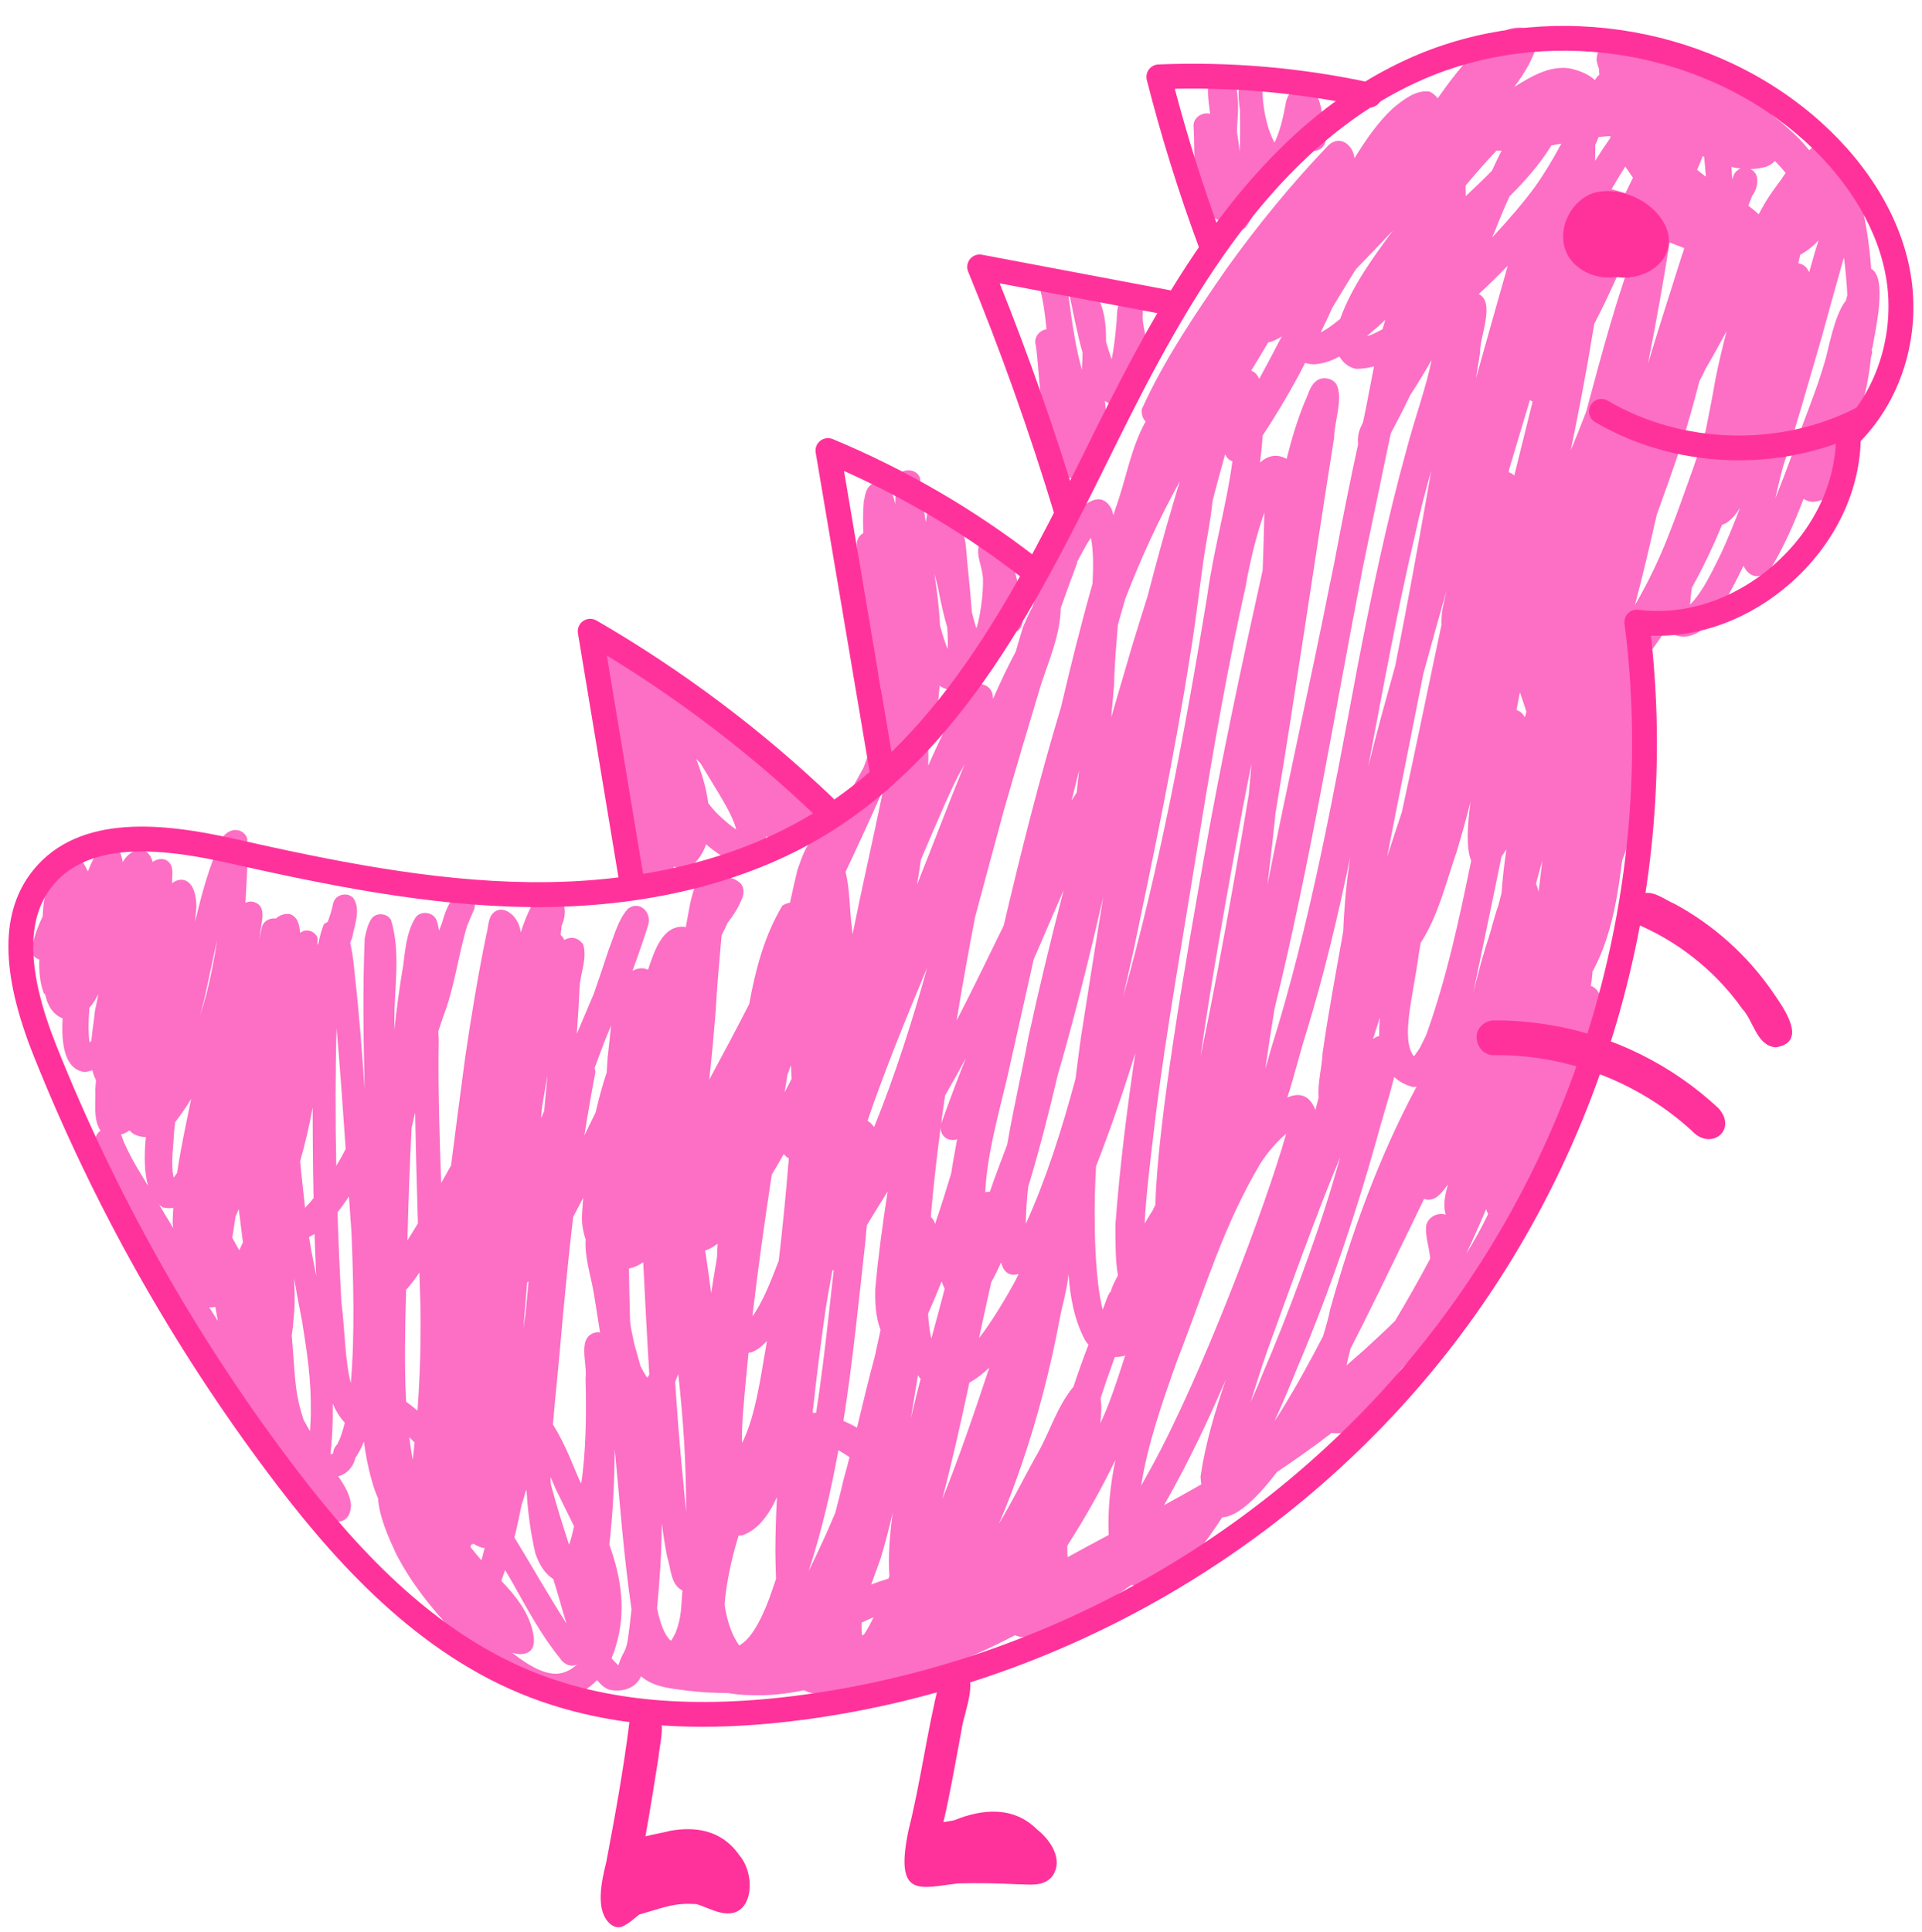 <?xml version="1.0" encoding="UTF-8" standalone="no"?><svg xmlns="http://www.w3.org/2000/svg" xmlns:xlink="http://www.w3.org/1999/xlink" fill="#000000" height="529" preserveAspectRatio="xMidYMid meet" version="1" viewBox="-2.3 -7.1 526.3 529.0" width="526.3" zoomAndPan="magnify"><g><g><g fill="#fc6fc4" id="change1_1"><path d="M88.47,391.11s.02,0,.03,0c-.02,0-.04,0-.07,.01,.01,0,.03,0,.05,0Z"/><path d="M88.82,390.96c.02-.06,.05-.13,.07-.19-.03,.03-.05,.1-.09,.22,0,0,.02-.02,.03-.02Z"/><path d="M510.09,66.45c-1.11-14.24-4.31-30.47-12.97-34.2-1.36-.29-2.54,.51-3.52,1.36-.18,.14-.33,.3-.5,.44-1.58-2.02-3.37-3.91-5.29-5.55-1.55-1.48-3.19-2.82-4.88-4.1,.11-1.68-.74-3.43-1.82-4.69-2.96-3.27-7.5-4.47-11.62-5.62-2.62-.7-5.3-1.16-7.94-1.75-2.7-1.26-5.41-2.5-8.08-3.78-5-3.03-17.82-9.22-18.6,.66,.13,.87,.37,1.72,.7,2.56-.03,.52,.02,1.04,.1,1.57-.51,.41-.93,.92-1.22,1.49-1.62-1.47-3.94-2.63-7.27-3.28-5.49-.6-10.26,2.33-14.82,5.13,2.74-3.66,5.15-7.5,6.26-11.92,.05-2.38-2.16-4.18-4.44-4.33-7.71-.4-16.09,9.84-22.8,19.38-.49-.69-1.16-1.32-2.2-1.83-3.79-.58-7.25,2.25-10.01,4.52-4.3,3.96-7.5,8.78-10.58,13.7-.35-3.48-3.86-6.54-7.12-3.53-10.09,10.53-19.34,21.86-27.84,33.7-8.52,12.31-17.13,24.98-23.28,38.59-.11,1.51,.31,2.61,1.05,3.36-4.07,7.26-5.44,16.19-8.29,23.95-.19,.56-.35,1.14-.53,1.7-.15-.54-.28-1.08-.45-1.62-4.84-9.27-15.08,7.5-16.56,12.37-1.75,4.84-3.51,9.69-5.24,14.55-.97,1.72-1.73,3.59-2.51,5.36-.69,2.22-1.32,4.46-1.98,6.7-2.27,4.21-4.29,8.56-6.22,12.96-.01-2.51-1.32-4.22-4.99-4.25-2.01,.5-2.71,2.55-3.68,4.14-3.38,5.95-6.32,12.12-9.09,18.37,.24-5.56-.07-11.78-3.81-11.89,.1-.43,.22-.85,.31-1.28,.36-1.81,.47-4.03-1.25-5.17-1.21-1.08-3.38-1.06-4.59,0-4.41,6.44-6.08,13.01-8.38,18.94-1.88,3.4-3.86,6.9-5.73,10.45-.04-.09-.05-.18-.1-.27-1.22-2.34-5.06-1.83-5.66,.74-.77,2.93-1.58,5.85-2.41,8.77-2.12,1.69-3.31,5.93-4.2,8.32-.72,2.96-1.37,5.95-2.03,8.93-.62,.08-1.29,.32-2.06,.77-4.92,8.17-7.37,17.48-9.1,26.99-3.57,6.95-7.23,13.86-10.95,20.72,.72-6.21,1.25-12.41,1.76-18.47,.34-7.03,1.06-14.04,1.63-21.05,.09-.19,.18-.38,.27-.57,.57-1.08,1-2.03,1.36-2.86,1.49-1.96,2.89-3.99,3.8-6.29,.75-1.42,.89-3.29-.24-4.55-1.89-1.68-3.51-1.81-4.93-1.06-.29-.59-.68-1.12-1.33-1.49-6.6-2.95-7.54,8.73-8.74,14.62-.1-.05-.16-.12-.27-.16-6.17-.62-8.39,6.88-10.07,11.76-1.27-.67-2.84-.5-4.25,.29,1.48-4.03,2.91-8.1,4.22-12.29,1.26-3.51-2.11-7.17-5.45-4.74-2.79,3.12-3.83,7.62-5.37,11.47-1.32,4.03-2.65,7.98-4,11.85-1.64,3.84-3.15,7.41-4.64,10.95,.33-4.58,.6-8.9,.75-12.73,.21-3.89,2.22-8.08,.95-11.85-1.65-2.01-3.45-2.06-5.13-1.12-.22-.49-.52-.95-.98-1.37,0,0-.01,0-.02-.01,.09-.84,.17-1.68,.27-2.52,.83-1.86,1.16-3.94,.57-5.92-1.95-5.81-6.69-5.11-8.81,.46-1.22,2.35-2.16,4.8-2.95,7.3-.13-1.09-.44-2.17-1.05-3.17-1.26-2.3-4.35-4.36-6.6-2.06-1.41,1.58-1.21,3.97-1.8,5.91-2.28,11.18-4.16,22.45-5.8,33.74-1.31,9.79-2.59,19.58-3.84,29.38-.86,1.54-1.76,3.16-2.7,4.83-.47-13.17-.9-26.34-.68-39.48-.07-.69-.07-1.41-.1-2.11,.43-1.3,.85-2.6,1.3-3.89,3.12-8.07,4.1-16.71,6.57-24.93,.56-1.37,1.11-2.72,1.68-3.98,.65-1.11,.62-2.68-.26-3.66-4.25-3.56-6.69,1.14-8.27,6.77-.28,.71-.55,1.43-.82,2.16-.16-.82-.3-1.65-.54-2.44-.69-2.74-4.75-3.35-6.12-.8-2.23,3.86-2.59,8.37-3.15,12.71-1.02,5.93-1.81,11.88-2.46,17.84,0-.72,.04-1.43,.04-2.15-.12-9.31,1.83-19.01-.91-28.06-1.04-1.94-4.15-2.18-5.39-.33-1.03,1.55-1.45,3.51-1.83,5.32-.57,13.32-.36,27.31-.02,41.42-.71-10.22-1.46-20.43-2.61-30.61-.21-1.95-.5-6.02-1.35-9.54,.18-.48,.34-.91,.53-1.42,.64-3.34,2.49-7.91,.3-10.9-1.67-1.75-4.91-.93-5.49,1.45-.32,1.75-.88,3.43-1.49,5.09-.35,.19-.72,.41-1.1,.72-.64,1.66-1.09,3.39-1.45,5.14-.01,.19-.12,.31-.28,.4,.02-.63,.05-1.27,.03-1.9-.46-1.34-2.05-2.22-3.43-1.95-.53,.11-.96,.35-1.34,.63-.14-2.23-.64-4.48-2.88-5.18-1.48-.15-2.69,.32-3.71,1.22-1.67-.18-3.47,.62-3.9,2.53-.26,1.08-.47,2.18-.72,3.27,.13-.87,.29-1.74,.41-2.62,.32-2.68,1.65-6.69-1.89-7.7-.88-.23-1.62-.09-2.28,.24,.02-.23,.04-.45,.05-.68,.28-5.6,.75-11.25,.46-16.85-.29-1.09-1.2-1.99-2.28-2.28-1.9-.51-3.73,.59-4.7,2.21-3.37,7.31-5.51,15.09-7.35,22.96,.14-1.4,.29-2.8,.4-4.19-.01-6.97-3.5-8.89-6.67-6.55-.03-1.71,.42-3.53-.36-5.08-1.13-1.95-3.34-1.85-4.96-.75-.05-.14-.06-.28-.11-.42-1.55-4.64-6.31-2.97-8.05,.49-.57-3.37-2.24-6.63-5.83-4.46-1.58,2.1-2.76,4.49-3.73,7-.36-.81-.79-1.61-1.35-2.41-1.63-2.25-4.78-1.4-5.92,.9-.4,.64-.74,1.3-1.02,1.98-.17,.11-.36,.16-.5,.32-3.26,4.04-3.37,7.74-3.59,11.51-1.1,2.32-2.04,4.7-2.65,7.14-.03,.06-.06,.12-.1,.18,.02,0,.04,.01,.05,.02-.16,.65-.32,1.31-.43,1.97,.08,1.23,1.06,2.16,2.2,2.52-.1,3.14,.12,6.26,1.24,9.22,.14,.16,.27,.23,.4,.37,.54,3.03,2.32,5.67,4.75,6.49-.42,7.2,.56,14.13,6.16,14.73,.7-.12,1.36-.29,1.99-.51,.23,.95,.55,1.87,.99,2.73-.06,.86-.15,1.72-.19,2.58,.18,3.64-.67,8.11,1.42,11.25-.4,.29-.76,.64-1.03,1.13-1.06,1.76-.18,3.61,.48,5.34,2.13,5.81,4.55,11.52,7.19,17.12,10.98,23.14,26.39,43.78,40.29,65.2,5.18,6.01,8.88,14.34,14.55,17.52,3.43,1.51,7.02,1.12,7.12-3.86-.27-2.92-1.88-5.37-3.48-7.8,1.27-.35,2.45-1.07,3.41-2.31,.64-.8,1.04-1.79,1.28-2.79,.97-1.39,1.73-2.86,2.32-4.4,.49,3.66,1.17,7.3,2.23,10.89,.45,1.68,1.01,3.22,1.64,4.62,.38,5.19,2.68,10.26,4.82,14.95,4.75,9.4,11.72,17.47,19.04,24.95,4.88,4.93,9.99,9.94,16.32,12.97,7.45,3.93,14.85,2.06,19.79-3.07,1.02,1.16,2.07,2.27,3.51,2.66,2.69,.55,5.82,0,7.63-2.22,.38-.45,.68-.95,.93-1.48,.23,.21,.48,.41,.73,.58,3.35,2.44,7.69,2.79,11.68,3.31,3.77,.49,7.56,.66,11.36,.69,2.05,.33,4.09,.56,6.02,.56,4.98,.23,9.94-.3,14.8-1.35,1.12,.56,2.32,.94,3.54,1.08,5.34,.8,10.65-.85,15.78-2.13,13.43-2.8,26.36-7.56,38.46-14,0,0,.01,.01,.02,.02,3.2,1.39,7.01-.38,10.19-1.23,7.96-2.85,14.84-7.8,21.74-12.59,5.36,2.32,12.76-1.34,17.09-7.78,2.77-3.45,5.32-7.04,7.73-10.71,4.43-.09,10.4-6.35,14.98-12.42,5.1-3.38,10.09-6.92,14.95-10.66,4.64,.67,9.02-2.1,11.25-6.13,2.71-3.76,5.3-7.6,7.84-11.48,6.83-6.85,13.52-13.98,19.26-21,5.5-6.99,9.53-14.88,13.15-22.96,.83-1,1.57-2.08,2.26-3.06,4.05-6.33,7.3-13.15,10.66-19.86,3.34-7.16,6.09-14.63,7.63-22.39,.59-4.36,2.05-9.08,1.25-13.41-.6-1.19-1.41-1.85-2.31-2.12,.18-1.08,.34-2.17,.43-3.26,.01-.2,0-.41,0-.62,4.67-8.53,6.57-18.4,7.82-27.99,.13-.85,.22-1.7,.33-2.55,6.67-16.37,7.59-40.53,4.81-52.94-.13-.84-.23-1.72-.33-2.62,1.57-.42,3.04-1.32,4.11-2.67,1.26-1.71,2.4-3.41,3.55-5.11,.58,.79,1.35,1.44,2.49,1.74,4.88,1.63,9.09-2.62,11.68-6.27,2.57-4.12,4.81-8.41,6.92-12.76,1.44,2.98,4.38,4.26,7.54,.61,3.49-5.79,6.31-12.21,8.91-18.95,.75,.5,1.66,.8,2.57,.81,9.15-.48,9.58-14.62,11.76-21.36,.14-.52,.25-1.04,.38-1.56,2.1-5.31,3.16-11.02,3.76-16.74,.31-.81,.36-1.44,.2-1.92,0-.1,.02-.21,.03-.31,.06-.16,.16-.29,.2-.47,0,0,0,0,0,0,0-.01,0-.02,0-.04,0,0,0,0,0-.01,.71-4.34,4.19-19.13-.45-21.42ZM23.71,269.61c-.24,2.54-.74,5.42-1,8.32-.17,.18-.32,.31-.47,.43-.37-2.06-.36-5.58-.06-9.5,1-1.12,1.81-2.39,2.45-3.77-.27,1.49-.57,2.99-.91,4.52Zm12.51,44.65c-2.85-4.62-4.58-8.44-4.93-9.47-.08-.45-.25-.84-.47-1.19,.82-.26,1.62-.64,2.33-1.16,.34,.35,.7,.68,1.1,.94,1.08,.63,2.24,.88,3.39,.89-.51,5.13-.42,9.78,.61,13.37-.66-1.12-1.33-2.23-2.03-3.37Zm8.92,14.92c-1.29-2.08-2.57-4.22-3.87-6.43,.29,.25,.56,.53,.89,.73,1.05,.26,2.04,.31,2.99,.17-.09,1.45-.17,2.9-.18,4.35,.06,.38,.11,.77,.17,1.17Zm1.05-15.11c-.33,.51-.64,.94-.94,1.29-.57-2.37-.44-5.58-.03-10.17,.07-1.63,.24-3.32,.45-5.04,.03-.03,.07-.07,.09-.1,1.55-2.01,2.97-4.09,4.29-6.23-1.39,6.72-2.85,13.48-3.86,20.26Zm6.29-43.19c.37-1.38,.75-2.76,1.11-4.14,1.13-4.94,2.29-10.67,3.54-16.45-.62,4.5-1.47,8.97-2.85,14.6-.53,1.95-1.13,3.97-1.79,5.99Zm2.51,80c.56,.08,1.14,.04,1.67-.14,.23,1.3,.44,2.6,.7,3.89-.8-1.25-1.58-2.5-2.37-3.75ZM407.5,34.14c.45,.02,.9,.03,1.37,.03-.92,1.83-1.8,3.66-2.64,5.49-2.27,2.31-4.69,4.62-7.17,6.95,0-.96,0-1.92-.05-2.88,2.73-3.27,5.65-6.59,8.49-9.59Zm-7.1,178.18c-.9,6.45-1.26,12.95,.16,16.27-3.32,16.15-6.76,32.31-12.36,47.81-.37,.77-1.02,2.14-1.29,2.6-.29,1.04-2.82,4.08-1.37,2.32-.13,.21-.41,.53-.69,.82-3.67-4.84-.19-16.28,1.36-28.04,.16-1.01,.35-2.02,.52-3.03,4.78-7.32,6.97-16.64,9.78-24.72,1.41-4.65,2.7-9.32,3.9-14.02Zm-6.48-58.19c-.39,1.78-.83,3.54-1.18,5.32-.25,1.49-.37,3.04-.32,4.58-.37,1.77-.76,3.53-1.13,5.3-3.25,15.3-6.37,30.65-9.72,45.95-1.36,4.1-2.74,8.19-4.04,12.3,3.25-16.73,6.62-33.43,9.92-50.15,2.11-7.78,4.3-15.54,6.49-23.3Zm-21.56,48.71c4.07-21.35,7.92-42.75,12.92-63.89,1.22-5.77,2.73-11.48,4.33-17.17-2.32,13.41-4.73,26.81-7.28,40.18-.84,4.45-1.72,8.9-2.59,13.35-2.54,9.15-5.12,18.31-7.38,27.54Zm3.21,68.58c-.16,1.75-.24,3.47-.19,5.13-.58,.18-1.15,.45-1.7,.79,.64-1.97,1.29-3.94,1.9-5.92Zm6.39-166.41c.62-1.27,1.24-2.55,1.86-3.83,2.05-3.16,4.01-6.39,5.89-9.66-1.49,7.51-4.62,15.93-6.92,24.7-5.3,19.24-9.4,38.77-13.2,58.35-6.66,35.49-13.02,71.1-23.86,105.61-.52,1.88-1.03,3.7-1.55,5.47,.59-4.28,1.51-10.24,2.55-16.61,9.84-40.07,16.42-80.98,24.31-121.53,2.38-11.51,4.78-23.01,7.19-34.51,.11-.51,.23-1.01,.35-1.52,1.13-2.16,2.29-4.3,3.38-6.48Zm-14.53,122.6c-.62,4.2-1.15,8.42-1.46,12.68-.11,1.6-.34,4.42-.45,7.61-1.96,11.11-4.07,22.21-5.66,33.39-.15,3.72-1.41,8.23-1.07,12.13-.29,1.14-.61,2.28-.89,3.42-1.68-4.29-4.53-4.78-7.69-3.41,1.98-6.05,3.44-12.34,5.36-18.31,4.78-15.64,8.52-31.52,11.86-47.5Zm8.86-144.57c-1.09,.59-2.16,1.14-3.17,1.57-.35,.13-.73,.18-1.09,.3,1.01-.88,2.01-1.76,3.02-2.59,.68-.6,1.32-1.25,1.98-1.86-.26,.86-.51,1.72-.75,2.58Zm-13.66-6.04c1.78-3.02,3.92-6.42,5.88-9.62,.18-.29,.38-.57,.57-.86,3.38-3.47,6.73-6.97,10.05-10.5-5.6,7.61-11.29,15.38-14.46,24.22-2.17,1.77-4.03,3.09-5.32,3.67,1.14-2.28,2.23-4.59,3.27-6.91Zm-7.53,15.27c1.18,.42,2.6,.52,4.3,.15,1.82-.35,3.49-1.03,5.07-1.9,.93,1.6,2.37,2.87,4.37,3.36,1.73,.08,3.44-.2,5.11-.67-.76,3.81-1.45,7.64-2.21,11.42-.22,1.05-.43,2.1-.65,3.15-.06,.26-.11,.52-.17,.78-.15,.35-.34,.67-.48,1.02-.7,1.41-1.09,3.3-.84,4.9-2.12,9.7-4.05,19.45-5.91,29.2-.2,1.03-.38,2.06-.58,3.09-.45,2.24-.93,4.48-1.38,6.73-5.42,27.31-11.62,54.48-16.99,81.8,.82-6.56,1.58-13.13,2.23-19.7,5.69-34.26,10.61-68.66,16.06-102.9,.03-4.36,2.62-10.93,.56-14.66-1.17-1.74-4-2.1-5.58-.72-1.71,1.37-2.1,3.84-3.08,5.73-2.06,5.05-3.6,10.24-4.91,15.51-2.76-1.51-5.18-.9-7.29,1,.32-2.45,.57-4.91,.71-7.37,3.56-5.41,6.89-10.96,9.96-16.66,.56-1.09,1.12-2.18,1.69-3.27Zm-10.15-5.57c1.34-.33,2.58-.93,3.74-1.68-2.03,3.9-4.08,7.78-6.17,11.64-.46-1.06-1.17-1.91-2.2-2.27,1.58-2.55,3.12-5.11,4.63-7.7Zm-6.05,66.33c.02-.07,0-.15,.01-.22,1.19-6.63,2.79-13.21,5.01-19.58-.1,3.88-.18,7.76-.31,11.64-.05,1.4-.11,2.8-.16,4.2-5.72,25.76-11.23,51.58-15.86,77.56-5.24,29.32-12.99,74.24-13.51,96.16-.24,.5-.48,1-.72,1.52-.79,1.18-1.5,2.41-2.21,3.64,.36-7.78,1.52-16.84,2.36-24.1,2.33-20.52,6.27-43.35,10.04-66.41,3.74-23.05,7.41-46.13,12.06-69.02,1.04-5.15,2.14-10.28,3.29-15.4Zm1.5,48.97c-.23,2.81-.48,5.63-.74,8.44-2.73,16.34-5.56,32.51-8.45,47.77-1.53,8.08-3.13,16.16-4.8,24.21,3.15-22.11,7.28-44.75,11.54-67.93,.79-4.17,1.62-8.33,2.45-12.49Zm-12.78-58.1c.47-3.14,1.58-8.45,2.13-13.95,1.05-3.98,2.11-7.97,3.23-11.93,.06-.24,.14-.48,.21-.72,.32,.8,.9,1.47,1.89,1.9,.03,.01,.06,.01,.09,.03-1.57,11.94-5.07,23.6-6.93,37.08-6.02,36.71-12.94,73.95-23.01,109.62,.9-3.95,1.8-7.89,2.68-11.82,5.71-27.2,11.41-54.42,15.71-81.89,1.63-9.8,2.9-21.42,4-28.33Zm-24.84,36.48c.08-5.43,.6-10.95,1.05-16.48,.67-2.37,1.34-4.73,2.02-7.08,4.29-11.06,9.19-21.79,14.92-32.1-.5,1.61-1.01,3.22-1.47,4.85-2.63,8.8-5.03,17.66-7.34,26.54-1.45,4.6-2.9,9.21-4.3,13.83-1.91,6.46-3.8,12.94-5.68,19.42,.26-2.99,.57-5.98,.8-8.98Zm-100.11,182.96c1.85-.18,3.63-1.76,5.04-3.23-1.74,9.96-3.11,20.56-6.81,27.93-.1-1.75-.01-3.89,.14-6.75,.46-6.02,1.02-11.99,1.63-17.96Zm37.03-154.57c-.1,.57-.22,1.08-.36,1.45-2.65,12.87-5.6,25.67-8.19,38.54-.06-.65-.12-1.3-.19-1.95-.64-4.87-.51-10.29-1.71-15.18,3.64-7.67,7.16-15.37,10.38-22.72,.02-.05,.05-.09,.07-.14Zm11.88,49.13c-3.74,13.56-8.89,29.83-14.52,43.62-.5-.7-1.11-1.3-1.8-1.74,4.86-14.17,10.55-28.08,16.31-41.88Zm-2.77-22.78c.39-2.28,.76-4.57,1.07-6.86,5.29-12.4,9.29-21.68,11.14-24.57,.22-.46,.53-1.04,.88-1.67-4.65,11.32-8.79,22.42-13.09,33.1Zm-35.5,52.16c.33-.89,.63-1.8,.98-2.69,.07,1.19,.11,2.48,.15,3.8-.62,1.2-1.26,2.39-1.88,3.59,.25-1.56,.5-3.12,.75-4.7Zm10.32,65.15c.59-3.9,1.29-7.79,2.03-11.67,.11-.03,.22-.06,.33-.1-1.47,13.31-2.82,26.26-4.82,39.14-.31-.04-.63-.04-.94-.07,1.04-9.81,2.27-19.2,3.4-27.3Zm68.88-142.49c-.47,.72-.93,1.45-1.38,2.18,.69-2.76,1.35-5.49,2.06-8.26-.21,2.05-.45,4.05-.67,6.08Zm-36.04,82.98c1.97-3.38,3.87-6.8,5.71-10.26-.98,2.5-1.97,4.99-2.92,7.5-1.32,3.48-2.6,6.97-3.85,10.47,.34-2.57,.69-5.14,1.06-7.71Zm-1.17,8.52c-.05,.69,.03,1.39,.39,1.98,.79,1.45,2.61,1.97,4.09,1.46-.56,3.12-1.15,6.24-1.63,9.38-1.4,4.65-2.85,9.25-4.39,13.77-.22-.76-.65-1.41-1.19-1.93,.66-7.79,1.62-16.19,2.73-24.66Zm18.22,4.85c-1.67,4.46-3.41,8.93-4.77,12.96-.4-.03-.82,0-1.25,.13,.42-9.57,3.19-19.81,5.86-30.77,2.5-10.99,4.91-22,7.39-32.99,2.67-6.21,5.4-12.53,8.21-18.99-3.45,13.33-6.7,26.7-9.62,40.15-1.82,9.8-4.15,19.63-5.83,29.52Zm3.11,35.48c-.31,.62-.6,1.26-.91,1.87-3.84,6.96-7.12,12.08-9.92,15.65,.77-3.59,1.54-7.19,2.34-10.77,.33-1.51,.67-3.02,1.01-4.53,.9-1.6,1.8-3.42,2.69-5.42,.69,3.04,2.63,3.83,4.79,3.19Zm2.62-23.87c3.17-10.43,5.97-21.54,8.06-30.51,3.68-12.61,7-25.72,9.77-37.23,.91-3.9,1.82-7.79,2.72-11.68-2.09,12.87-4.11,25.75-6.13,38.62-.52,3.68-.99,7.38-1.44,11.07-3.8,14.21-8.2,27.93-13.63,39.84,.04-3.38,.28-6.75,.64-10.11Zm8.88-158.43c1.52-4.25,3.06-8.5,4.64-12.73-1.19,1.77,2.18-4.23,2.87-5.42,.17-.26,.52-.76,.8-1.15,.7,3.96,.66,7.81,.43,12.52-3.16,11.19-5.98,22.48-8.63,33.82-5.96,19.75-10.98,39.77-15.7,59.85-4.26,8.69-8.46,17.43-12.9,26.02,1.81-10.98,3.63-20.92,5.09-28.41,2.6-9.79,5.26-19.56,7.88-29.24,3.29-11.53,6.74-23.02,10.19-34.51,2.19-6.69,5.17-13.38,5.34-20.52,0-.08-.01-.16,0-.24Zm-124,122.48c-.13,1.54-.2,3.09-.3,4.63-1.2,3.6-2.18,7.26-3.04,10.94-1.01,2.11-2.03,4.21-3.06,6.29,.89-5.69,1.88-11.45,3.02-17.36-.03-.38-.12-.72-.26-1.03,.91-2.44,1.82-4.87,2.73-7.3,.62-1.46,1.21-2.94,1.82-4.41-.34,2.77-.56,5.55-.89,8.25Zm-22.07,62.13c.13-.1,.25-.21,.38-.31-.28,2.94-.55,5.91-.83,8.79-.21,1.47-.41,2.92-.62,4.38,.37-4.28,.72-8.57,1.07-12.86Zm-1.53,60.9c.49-1.36,.89-2.76,1.23-4.18,.05,.18,.1,.36,.15,.54,.34,5.65,1.07,11.28,2.38,16.87,1.08,3.3,2.84,5.83,4.91,7.07,.22,.73,.46,1.46,.68,2.19,1,3.28,1.89,6.67,2.95,10-4.95-7.73-9.48-15.72-14.26-23.56,.73-2.95,1.37-5.94,1.96-8.93Zm7.99-5.8c-.01-.6-.03-1.2-.04-1.81,.51,1.2,.98,2.32,1.36,3.19,1.8,3.73,3.52,7.09,5.05,10.26-.4,1.95-.86,3.71-1.36,5.06-1.79-5.53-3.57-11.07-5.02-16.69Zm-2.67-100.06c.1-1.05,.19-2.09,.29-3.14,.48-2.9,.97-5.78,1.47-8.63-.3,3.2-.59,6.49-.89,9.76-.28,.66-.58,1.33-.87,2.01Zm-33.71,28.78c-.97,1.62-1.94,3.19-2.87,4.67,.25-10.12,.61-20.6,1.16-30.94,.31-1.35,.63-2.7,.96-4.05,.17,10.1,.44,20.21,.75,30.31Zm-32.26-16.99c1.36-4.81,2.53-9.74,3.43-14.74,.02,5.6,.05,11.2,.11,16.81,.03,2.67,.1,5.34,.15,8.01-.87,1.07-1.66,1.96-2.33,2.64-.49-4.19-.92-8.43-1.36-12.72Zm9.98-36.45c.97,11.01,1.74,22.03,2.5,33.06-.76,1.52-1.63,3.09-2.58,4.64-.26-12.85-.26-25.73,.08-37.69Zm-26.64,60.81c-.63-1.16-1.27-2.3-1.91-3.44,.06-.47,.13-.9,.2-1.25,.22-1.48,.46-3.01,.7-4.57,.3-.67,.59-1.35,.88-2.02,.35,2.98,.73,6.02,1.14,9.08-.34,.73-.67,1.51-1.01,2.2Zm19.37,49.55c-.59-1.02-1.17-2.05-1.74-3.09-2.34-7.01-2.3-11.12-2.92-18.88-.13-1.42-.22-2.85-.34-4.27,.39-2.39,.51-4.85,.73-7.17,.13-2.83,.06-5.65-.09-8.46,.68,3.9,1.39,7.79,2.18,11.67,1.36,8.72,2.55,15.66,2.4,25.74-.03,1.49-.14,2.97-.22,4.45Zm1.05-45.93c-.51-2.38-.94-4.8-1.32-7.24,.51-.25,1.01-.54,1.51-.86,.13,3.84,.26,7.68,.47,11.52-.22-1.14-.44-2.28-.66-3.42Zm6.53,49.33c-.56,.66-1.12,1.34-1.19,2.24-.02,.1-.07,.2-.1,.29,.05-.06,.06-.02-.01,.14-.02,.02-.03,.03-.06,.05,0,.01,0,.02-.01,.04,0,0-.01,0-.02,.01,0,0,0-.02,0-.02-.01,.01-.03,.03-.04,.04,0,0-.01,0-.02,0-.08,.02-.16,.05-.24,.07,.07,0,.12-.02,.15-.02,0,0-.01,0-.02,0-.04,0-.09,.01-.16,.02-.04,0-.07,.02-.11,.02-.01,0-.02,0-.03,0,.03,0,.06,0,.09-.01-.04,0-.07,0-.11,0-.03,0-.07-.02-.11-.03,.01-.07,.02-.15,.03-.22,.53-4.55,.68-9.09,.59-13.63,.8,1.93,1.88,3.7,3.31,5.28-.54,2.24-1.17,4.2-1.95,5.71Zm3.59-16.6c-1.6-6.11-1.58-14.15-2.57-22.15-.44-7.86-.8-16.17-1.07-24.62,1.08-1.34,2.12-2.79,3.13-4.32,.23,3.28,.45,6.56,.69,9.84,.51,12.2,.97,28.48-.18,41.25Zm16.95,21.02c-.37-2.02-.67-4.09-.93-6.19,.5,.47,.97,.97,1.45,1.46-.17,1.58-.32,3.16-.52,4.73Zm1.32-13.47c-1.01-.85-2.04-1.67-3.12-2.44-.53-9.91-.27-20.35,0-30.65,1.33-1.46,2.53-3.04,3.63-4.71,.1,3.16,.2,6.31,.3,9.47,.14,9.45-.12,18.91-.82,28.33Zm17.5,40.98c-1-1.15-1.98-2.34-2.94-3.53,.01-.22,.02-.44,.04-.67,.26-.1,.52-.2,.76-.32,.84,.54,1.75,.96,2.73,1.17,.11-.01,.2-.05,.31-.07-.29,1.16-.59,2.3-.9,3.42Zm21.91,30.89c-3.66,.88-8.47-1.58-13.54-5.61,1.23,.44,2.53,.59,3.92,.16,2.41-.88,2.29-3.57,1.84-5.66-1.2-5.63-4.79-10.05-8.69-14.16,.35-.98,.71-1.95,1.03-2.94,.73,1.22,1.48,2.43,2.17,3.68,3.95,7.04,7.77,14.22,12.89,20.49,.91,1.42,2.61,2.43,4.3,1.81,.15-.06,.26-.15,.41-.21-1.23,1.18-2.66,2.04-4.31,2.44Zm9.85-93.34c-5.86,.73-2.65,8.58-3.25,12.56,.3,9.99,.06,20.94-1.19,28.86-.15-.29-.31-.59-.46-.88-1.24-2.6-3.75-9.78-7.28-15.25,.54-6.76,1.31-13.58,1.86-19.95,1.15-13.02,2.28-25.06,3.68-36.92,.94-1.73,1.83-3.49,2.75-5.24-.09,1.35-.23,2.69-.28,4.03-.24,2.52,.15,5.1,.96,7.38-.33,4.79,1.34,9.71,2.16,14.4,.46,2.72,1.15,7.06,1.77,11.11-.23-.04-.45-.1-.72-.1Zm8.23,84.81c-.74,3.35-1.4,2.82-2.45,6.3-.02,0-.03,0-.05,.01-.03,0-.08,0-.11,0-.63-.61-1.24-1.23-1.76-1.86,.47-1.08,.89-2.2,1.2-3.39,2.92-9.45,1.43-18.76-1.79-27.67,.43-4,.79-8.01,1.02-12.04,.29-4.74,.4-9.48,.44-14.22,1.4,14.43,2.43,28.91,4.51,43.26,.02,.24,.06,.49,.09,.74-.35,3.42-.73,6.48-1.11,8.86Zm5.45-72.38c-.1-.1-.2-.2-.29-.3-.36-.6-1.35-2.22-1.5-2.78,.38,1.95-1.32-4.66-1.76-5.99-.78-3.68-1.03-4.58-1.19-6.58-.13-4.34-.23-9.17-.31-14.22,1.32-.23,2.69-.88,3.91-1.72,.51,10.21,1.04,20.54,1.67,30.77-.26,.4-.42,.66-.52,.83Zm7.75,69.82c-.27,.54-.89,1.77-1.22,2.14-.03,.04-.05,.07-.08,.11-1.78-1.53-2.95-4.8-3.79-8.87,.72-7.76,1.27-15.55,1.29-23.32,.4,3.09,.86,6.17,1.48,9.23,1.02,2.99,.9,7.41,3.94,9.06,.08,.03,.15,.03,.23,.05-.43,5.09-.17,7.02-1.85,11.6Zm1.73-44.96c-.77-7.9-1.36-15.81-1.86-23.72,.29-.67,.57-1.38,.84-2.12,1.38,12.41,2.21,24.92,2.14,37.71-.37-3.55-.64-7.28-1.12-11.86Zm9.37-56.41c-.48,2.81-.94,5.62-1.37,8.43-.49-3.9-1.08-7.79-1.64-11.68,1.08-.35,2.22-.98,3.4-1.86-.05,1.17-.14,2.34-.16,3.51-.08,.53-.16,1.06-.23,1.59Zm16.37,86.69c-.3,.86-.57,1.71-.88,2.57-2.28,6.96-5.44,13.32-8.69,15.32-.11,.09-.3,.2-.5,.32-2.18-3.1-3.32-6.78-4.01-11.17,.45-5.74,1.83-12.43,3.83-18.89,.37-.03,.75-.07,1.15-.14,4.17-1.53,7.14-5.51,9.36-10.42-.26,4.96-.42,9.93-.43,14.9,.04,2.29,.06,4.87,.18,7.52Zm-6.45-71.97c1.49-12.89,3.32-25.77,5.29-38.74,1.08-1.79,2.17-3.67,3.27-5.62,.02,0,.03,.01,.05,.02,.42,.53,.88,.89,1.36,1.13-.8,9.54-1.68,18.96-2.77,28.04-2.22,5.84-4.61,11.76-7.19,15.17Zm24.92,44.89c-.54,2.42-1.35,5.5-2.22,8.93-2.23,5.31-4.63,10.54-7.31,16,3.54-10.83,6.12-21.9,8.15-33.1,1.01,.57,2.03,1.19,3.05,1.9-.54,2.09-1.08,4.19-1.67,6.27Zm0-16.22c2.6-16.43,4.21-33.05,6.05-49.52,.09-1.43,.23-2.78,.39-4.1,1.53-2.55,3.49-5.69,5.67-9.19-1.42,8.99-2.6,17.93-3.4,26.76-.08,3.73,.09,7.65,1.46,11.14-.52,2.38-1.05,4.76-1.55,7.14-1.76,6.51-3.32,13.09-4.91,19.65-1.21-.71-2.45-1.33-3.71-1.88Zm5.62,58.52c-.16,.08-.33,.17-.5,.25-.13-.9-.17-2.09-.12-3.51,1.05-.52,2.14-1.01,3.24-1.48-.83,1.79-1.7,3.38-2.62,4.73Zm6.95-15.99c-.08,.23-.16,.45-.23,.67-1.55,.46-3.14,1.01-4.74,1.61,.85-2.31,1.66-4.62,2.5-6.87,1.28-4.2,2.38-8.45,3.38-12.72-.88,6.53-1.27,12.49-.9,17.31Zm5.89-43.22c.65-3.94,1.3-7.87,1.94-11.81,.19,.28,.35,.56,.55,.83,.06,.05,.13,.08,.19,.14-.91,3.51-1.81,7.15-2.68,10.84Zm4.7-28.61c1.3-2.94,2.55-5.89,3.73-8.88,.27,.74,.55,1.42,.83,2.04-1.21,4.54-2.41,9.09-3.65,13.63-.43-1.9-.73-4.18-.91-6.78Zm3.87,50.84c2.8-10.58,5.16-21.29,7.46-32.01,1.9-1.03,3.73-2.45,5.45-4.09-4.14,12.46-8.32,24.74-12.91,36.1Zm25.49-11.52c-3.21,5.84-6.56,12.58-9.99,18.21,2.42-5.44,4.47-11.05,6.36-16.55,4.45-13.06,7.88-26.43,10.41-39.99,.38-2.38,1.93-7.49,2.33-11.87,.46,6.26,1.54,12.43,4.47,17.98,.29,.49,.63,.94,.99,1.36-1.45,3.81-2.84,7.64-4.11,11.51-.04,.05-.09,.09-.13,.14-4.63,5.66-6.56,12.99-10.32,19.21Zm20.11,21.23c-3.77,2.01-7.52,4.04-11.26,6.08-.05-1-.07-2.07-.06-3.17,4.85-7.55,9.27-15.38,13.17-23.46-1.41,6.77-2.14,13.62-1.84,20.55Zm-1.5-32.28c-.26,.57-.54,1.15-.8,1.73,.24-2.18,.47-4.63,.08-6.86,1.09-3.36,2.2-6.61,3.29-9.6,.23-.62,.43-1.17,.64-1.73,.75,0,1.5-.05,2.24-.24,.2-.05,.38-.14,.58-.21-2.13,6.67-4.15,12.72-6.03,16.9Zm3.34-52.64c.07,4.15-.11,9.27,.7,13.86-.76,1.44-1.63,2.94-1.96,4.41-.79,.67-1.2,2.38-2.22,4.97-2.05-7.91-2.56-23.24-1.97-36.42,.04-.97,.11-1.9,.16-2.86,3.96-10.19,7.51-20.54,10.74-31-2.3,15.63-4.28,31.29-5.45,47.05Zm7.05,71.45c1.74-11.19,5.65-22.52,9.89-34.4,7.8-19.92,12.45-36.44,22.74-53.81,2.08-3.25,4.78-6.28,7.09-8.19-5.46,19.35-22.98,66.02-37.03,91.56-.9,1.61-1.79,3.22-2.69,4.83Zm16.26-2.52c.05,.77,.13,1.47,.21,2.14-3.37,1.92-6.77,3.82-10.2,5.69,.2-.35,.41-.71,.61-1.06,6.11-10.77,11.4-21.97,16.31-33.34-2.96,8.72-5.61,17.52-6.93,26.56Zm13.69-20.31c1.47-4.74,2.97-9.47,4.6-14.16,3.84-10.56,8.41-23.42,13.13-35.8,.05-.11,.1-.22,.15-.34,0,0,0,0,0,0,0,0,0-.01,0-.02,.28-.62,.51-1.28,.72-1.94,1.98-5.15,3.99-10.17,5.97-14.89-.5,1.7-.99,3.4-1.48,5.1-4.84,16.96-14.08,41.07-19.49,53.54-1.02,2.61-2.24,5.49-3.6,8.5Zm21.83-25.65c-.36,2.14-1.13,4.74-1.97,7.53-3.66,7.05-7.47,14.02-11.67,20.77-.56,.85-1.11,1.7-1.65,2.53,2.25-4.93,4.36-9.92,6.39-14.95,9.12-21.48,16.54-43.66,22.69-66.16,1.27-4.38,2.62-8.75,3.72-13.17,1.32,1.22,3,2.18,5.16,2.74,.33,0,.65-.05,.97-.1-10.29,19.2-17.76,39.88-23.62,60.82Zm31.64-25.75c-2.16-.74-4.74,.58-5.34,2.85-.36,2.92,.74,5.84,1.03,8.77,0,.11,.02,.24,.03,.43-3.02,5.72-6.38,11.61-9.64,17.06-2.75,2.7-5.73,5.43-8.5,7.99-1.6,1.37-3.18,2.78-4.77,4.18,.32-1.44,.69-2.97,1.1-4.59,4.92-9.52,9.53-19.21,14.24-28.83,1.99-4.06,3.97-8.14,5.92-12.22,.07,.03,.12,.08,.19,.11,2.95,.84,4.78-1.99,6.33-4.03-.73,2.72-1.46,5.63-.59,8.28Zm5.62,10.63c1.9-4.01,3.71-8.06,5.43-12.15,.13,.49,.32,.92,.55,1.31-1.79,3.73-3.75,7.37-5.98,10.85Zm9.64-98.72c-.28,1.05-.56,2.16-.83,3.24-.91,2.6-1.6,5.29-2.35,7.92-1.78,5.34-3.24,10.76-4.57,16.22,2.57-12.46,5.22-24.91,7.75-37.38,.49-.64,.93-1.31,1.35-2-.6,4.01-1.08,8.06-1.34,12Zm-6.99-140.91c.38-2.39,.77-4.78,1.13-7.17-.12-4.38,4.24-13.59-.37-15.94,2.74-2.49,5.37-5.1,7.94-7.76-2.93,10.28-5.82,20.57-8.7,30.86Zm13.35,92.84c-.41-.99-1.25-1.7-2.25-2.03,.3-1.6,.6-3.2,.9-4.8,.06,.13,.11,.24,.17,.37,.59,1.69,1.14,3.34,1.65,4.95-.16,.5-.32,1.01-.48,1.51Zm-2.88-66.24c-.44-.42-.95-.74-1.53-.94,.06-.31,.13-.62,.19-.92,1.89-6.26,3.75-12.57,5.64-18.85,.24,.17,.46,.37,.73,.48-1.69,6.75-3.35,13.5-5.02,20.23Zm6.65,114.02c-.16-.84-.4-1.58-.7-2.25,.59-2.14,1.17-4.29,1.77-6.42-.36,2.99-.7,5.83-1.07,8.67Zm-1.18-192.8c-2.99,4.05-7.01,8.78-11.53,13.59,.29-.66,.58-1.32,.87-1.98,.95-2.51,2.3-5.75,3.88-9.25,4.22-4.2,8.17-8.64,11.34-13.72,.04-.08,.09-.17,.13-.25,.94-.17,1.86-.33,2.74-.5-2.1,3.98-4.78,8.43-7.42,12.12Zm46.15-8.68c.12,.06,.24,.12,.36,.18,.01,.08,.03,.18,.04,.25,.2,1.73,.32,3.45,.45,5.18-.85-.62-1.64-1.25-2.39-1.89,.55-1.23,1.05-2.47,1.53-3.71Zm-14.84,56.04c2.09-10.64,4.01-21.32,5.71-32.02,.04-.13,0-.26,.03-.38,1.35,.51,2.7,1.03,4.04,1.55-.19,.66-.38,1.31-.63,1.93-3.08,9.68-6.25,19.64-9.31,29.69,.05-.26,.11-.51,.16-.77Zm-6.38-53.2c.7,1.03,1.39,2.05,2.12,3.06-.7,1.4-1.39,2.81-2.07,4.22-1.31-.41-2.58-.76-3.8-1.06,1.21-2.11,2.48-4.21,3.76-6.22Zm-8.2-5.92c.33-.72,.64-1.44,.92-2.16,1.06-.11,2.13-.18,3.19-.26-.03,.17,0,.34,0,.52-1.45,2.06-2.83,4.15-4.16,6.28,.03-1.46,.06-2.91,.04-4.37Zm.23,20.12c1.28,.27,2.7,.62,4.33,1.1-.45,1.01-.9,2.03-1.35,3.04-.31-1.72-1.84-2.87-3.48-3.06,.17-.36,.33-.73,.51-1.09Zm-2.75,52.99c-1.36,3.55-2.74,7.06-4.19,10.52,2.24-10.93,4.35-21.89,6.14-32.9,.08-.57,.19-1.14,.27-1.7,4.35-8.3,8.02-16.96,11.81-25.54,.37,.13,.75,.27,1.13,.4-.24,.59-.47,1.18-.68,1.75-5.99,15.45-10.16,31.5-14.48,47.48Zm13.79,52.18c-.14,.23-.26,.43-.4,.65,2.15-8.13,4.08-16.34,5.93-24.57,2.32-6.38,4.59-12.84,6.81-19.46,1.83-5.7,3.42-11.47,4.92-17.27,.56-.97,1.1-2.05,1.62-3.25,1.82-3.07,3.78-6.61,5.8-10.36-1.12,4.35-2.17,8.71-3.05,13.12-.79,4.72-1.76,9.42-2.68,14.13-1.11,3.45-2.24,6.89-3.44,10.32-5.12,14.18-8.33,24.17-15.51,36.7Zm23.24-13.55c-2.87,5.83-5.2,10.72-8.55,14.15,.1-1.64,.26-3.12,.48-4.61,3.13-5.65,5.84-11.38,8.29-17.26,.43-.14,.86-.32,1.32-.6,1.49-1.07,2.62-2.49,3.58-4.03-1.64,4.29-3.33,8.44-5.12,12.35Zm3.24-103.04c-.09,.25-.17,.51-.26,.77-.06-1.08-.12-2.15-.19-3.23,0-.07-.01-.14-.02-.2,.83,.2,1.66,.34,2.5,.44-.97,.36-1.76,1.23-2.03,2.22Zm18.34,21.4c2.1-1.18,3.75-2.53,5.04-3.98-.93,2.9-1.75,5.82-2.57,8.75-.59-1.3-1.55-2.25-2.97-2.46,.16-.77,.33-1.54,.5-2.31Zm-9.46-14.49c-.67,1.11-1.26,2.26-1.89,3.39-.87-.83-1.84-1.6-2.83-2.36,.32-.88,.67-1.76,1.01-2.64,.96-1.25,1.5-2.82,1.45-4.4,.04-1.26-.77-2.42-1.86-2.99,1.15-.03,2.3-.14,3.46-.44,1.24-.22,2.39-.87,3.21-1.78,1.11,1.14,2.1,2.23,2.95,3.29-.45,.61-.87,1.22-1.27,1.86-1.5,1.97-2.92,3.99-4.23,6.07Zm21.99,27.02c-3.29,4.05-4.8,13.75-5.83,16.88-2.19,7.67-5.38,15.03-7.98,22.57-1.51,4.5-3.55,9.84-5.53,14.73,.62-2.82,1.33-5.7,2.1-8.64,3.83-11.63,7.07-23.48,10.5-35.09,2.04-7.43,4.09-14.87,6.2-22.29,.46,3.39,.76,6.87,.92,10.36-.12,.49-.26,.98-.37,1.47Z"/></g><g id="change2_1"><path d="M454.44,56.67c-2.2-7.94-12.34-13-20.14-11.01-7.75,2.48-11.62,13.14-5.69,19.3,3.07,3.12,7.57,4.4,11.59,3.77,7.32,1.23,16.01-3.79,14.24-12.06Z" fill="#ff329b"/></g><g id="change3_1"><path d="M222.4,213.3c-.48-.3-1.01-.41-1.55-.47-.53-.3-1.36-.98-3.11-3-4.82-8.84-13.71-14.95-18.29-20.92-2.76-2.87-7.31-2.45-8.18,.48-.06-.1-.11-.2-.17-.3-4.05-5.99-2.68-4.35-7.29-9.54-.72-.72-1.73-1.14-2.75-1.14-.63,0-1.21,.2-1.74,.48-.32-1.84-.65-3.67-1.81-5.11-1.5-1.56-4.09-1.44-5.58,.07-.36,.37-.62,.79-.85,1.24-1.23-2.27-2.71-4.39-4.59-6.19-2.54-2.67-7.31,.07-6.22,3.62,.18,1.37,1.2,5.05,2.38,9.01-1.62,8.23,1.8,16.81,3.23,24.9,1.15,5.37,.91,17.34,5.61,25.18,3.21,6.54,8.59,5.03,10.75-1.29,.01-.04,.02-.07,.03-.1,3.04,1.23,6.18,.13,8.6-5.56,.06-.19,.09-.39,.14-.58,2.97,2.53,6.29,4.65,9.81,6.29,4.43,1.06,6.51-4.52,6.71-8.07,0-.13-.02-.26-.02-.4,.36,.27,.73,.52,1.08,.73,3.39,2.34,9.06,3.09,11.73-.64,.29-.47,.41-.97,.47-1.49,.4-.03,.79-.11,1.16-.31,2.94-1.02,3.16-5.44,.46-6.92Zm-30.76-.48c-.47-3.59-1.45-7.13-2.66-10.43-.17-.5-.41-1.08-.67-1.68,.4,.4,.79,.8,1.2,1.2,4.11,6.92,8.74,13.68,9.8,18.16-1.55-1.07-2.69-2.03-4.81-3.98-1.04-1.01-1.98-2.12-2.85-3.28Z" fill="#fc6fc4"/></g><g fill="#fc6fc4" id="change3_4"><path d="M276.93,155.04c-.79-4.21-2.03-8.36-3.7-12.31,.85,1.99-.48-1.17-.82-1.86-.62-1.07-1.81-1.76-3.05-1.75-1.88-.05-3.26,1.5-3.65,3.24-.64,2.71,.73,5.28,1.03,7.93,.44,1.89-.16,9.99-1.66,14.66-.07-.19-.13-.36-.21-.59-.39-1.27-.71-2.56-1.05-3.84-.42-6.18-1.2-12.37-1.67-18.49-.49-3.23-1.42-6.42-2.92-9.33-.75-1.61-2.32-3.19-4.23-2.78-2.87,.28-3.51,3.59-3.77,5.97,0,.04,0,.08,0,.12-.47-2.85-.88-5.63-1.2-8.34-.03-.57-.05-1.15-.1-1.72-.02-.08-.06-.15-.1-.22-.06-.65-.15-1.31-.2-1.95-.91-2.63-4.87-2.83-6.18-.42-.11,.59-.13,1.2-.21,1.79-.09-.01-.19-.01-.27-.03,.06,.44,.1,.76,.15,1.1-.16,1.55-.27,3.11-.3,4.69-.12-.5-.24-1-.35-1.49-.76-2.55-3.08-5.67-6.01-3.95-1.37,.78-1.78,2.44-2.06,3.88,.09-.22,.15-.37,.19-.49-.15,.42-.45,1.38-.38,1.81-.23,2.74-.21,5.48-.1,8.22-1.02,.57-1.8,1.58-1.81,3.12,.82,11.62,5.11,30.73,6.39,38.28,1.13,7.23,.45,15.85,5.5,21.68,3.11,2.47,6.75-1,7.51-4.13,.19-.97,.33-1.95,.43-2.93,1.04-1.13,1.56-2.91,1.69-4.63,.58-3.18,.94-6.39,1.18-9.61,1.13,.81,2.36,1.2,3.72,1.07-.05,.07,.17,.06,.98-.11,2.6-.92,3.42-3.89,3.96-6.49,1.11,.15,2.3-.04,3.35-.62,3.16-1.8,4.55-5.38,5.35-8.87,1.59,1.09,3.95,.69,4.94-1.04,1.19-3,0-6.46-.33-9.56Zm-21.93,1.07c.6,2.87,1.24,5.75,2.07,8.57,.17,2.11,.23,4.09,.1,5.95-.73-1.88-1.42-4.06-2.05-6.37-.25-4.83-.83-9.61-1.56-14.29,.56,2.04,1.1,4.08,1.44,6.14Z"/><path d="M249.87,125.18c.02,.25,.02,.51,.04,.76,.02,.07,.07,.1,.08,.18-.04-.31-.08-.63-.13-.94Z"/></g><g id="change3_2"><path d="M312.1,88.51c-.74-4.28-1.45-6.31-1.51-8.83,.27-2.84-.14-6.17-3.82-5.81-3.81,.5-3,5.27-3.41,8.08-.27,3.12-.66,6.46-1.25,9.35-.53-1.46-1.05-3.12-1.55-4.88,.07-4.54-.37-9.03-2.73-12.93-.32-.39-1.78-2.99-4.66-2.44-1.71,.44-2.81,2.38-2.31,4.07,.47,1.99,1.57,8.26,3.28,14.42-.03,1.52-.1,3.1-.2,4.68-.79-3.1-1.55-6.21-2.03-9.39-1.37-7.65-1.15-9.38-2.17-13.2-.67-1.89-2.2-3.79-4.33-3.91-2-.02-3.59,2.03-3.01,3.96,.98,3.59,1.5,7.41,1.86,11.37-1.93,.3-3.59,2.25-2.94,4.35,1.15,7.13,.88,24.94,7.29,34.16,.1,.13,.15,.19,.22,.28-.07-.08-.08-.1,.05,.1,.87,1.44,2.34,2.59,4.11,2.08,.78-.42,1.4-.97,1.94-1.59,2.06,.23,4.05-1.19,5.34-5.47,1.05-4.73,.39-9.51,0-14.28,1.57,1.3,3.32,1.3,5.26-.8,1.64-2.7,2.56-5.63,3.17-8.66,3.35,.43,4.03-3.82,3.41-4.71Z" fill="#fc6fc4"/></g><g id="change3_3"><path d="M360.28,28.58c-.67-.97,.29-7.29-3.39-11.79-2.92-2.74-6.26,.94-7.01,3.86-.82,4.69-1.81,8.57-3.18,11.29-1.75-3.19-3.02-7.98-3.29-13.43,.25-2.1-.85-4.47-3.23-4.42-2.12,.21-2.95,1.53-3.22,3.22h0s0,0,0,0c-.28,1.74,.03,3.85,.26,5.64,.09,3.71,.09,7.72-.07,11.52-.22-2.04-.47-3.8-.72-5.42,.02-3.22,.56-6.43,.15-9.64,.03-3.58-3.55-9.78-7.26-5.77-1.49,3.11-.65,6.92-.26,10.42-2.09-.55-4.62,.97-4.54,3.39,.64,8.22-1.15,19.2,5.76,25.12,.69,.58,1.56,.88,2.42,.91,1.12,2.44,2.93,3.91,6.01,1.8,3.5-4.7,4.44-10.44,4.7-16.28,1.28,1,2.81,1.59,4.67,1.52,3.17-1.74,5.01-5.6,6.15-9.32,.21,.62,.45,1.2,.8,1.68,3.09,3.34,7.21-.29,5.25-4.3Z" fill="#fc6fc4"/></g><g id="change2_2"><path d="M190.27,465.75c-18.76,0-35.26-3.01-49.97-9.07-30.68-12.65-53.06-38.85-69.12-60.27-26.36-35.15-47.99-73.67-64.29-114.47-9.16-22.94-9.19-39.55-.08-50.79,12.71-15.68,36.15-12.8,55.15-8.53,25.95,5.83,53.58,11.55,80.91,11.84,29.96,.33,56.71-6.17,77.44-18.82,36.31-22.15,56.34-62.6,75.71-101.72l1.7-3.44c19.59-39.51,44.06-83.24,86.69-101.97,35.65-15.64,79.61-9.35,109.42,15.67,14.21,11.92,23.71,26.86,26.75,42.06,3.47,17.32-1.65,35.35-13.37,47.44-.41,14.37-7.37,28.48-19.25,38.94-11.08,9.76-24.8,14.86-38.19,14.34,7.69,68.61-11.84,139.04-53.89,193.86-42.9,55.94-107.57,93.44-177.43,102.9-9.94,1.34-19.32,2.02-28.2,2.02ZM36.6,226.05c-9.78,0-18.76,2.31-24.5,9.39-7.42,9.15-7.06,23.53,1.11,43.97,16.08,40.25,37.41,78.24,63.42,112.92,15.54,20.72,37.11,46.04,66.27,58.06,20.53,8.46,44.96,10.62,74.66,6.6,68.09-9.22,131.13-45.77,172.94-100.29,41.82-54.52,60.79-124.88,52.04-193.03-.13-1.05,.22-2.1,.97-2.84,.75-.75,1.8-1.1,2.84-.96,12.79,1.65,26.32-2.83,37.13-12.34,10.81-9.51,16.98-22.36,16.96-35.25,0-.92,.37-1.8,1.03-2.45,10.63-10.33,15.52-26.91,12.45-42.24-2.74-13.69-11.43-27.25-24.45-38.19C461.59,6,420.47,.11,387.16,14.75c-40.54,17.81-64.27,60.31-83.33,98.76l-1.7,3.44c-19.8,39.99-40.28,81.33-78.26,104.51-21.82,13.31-49.88,20.13-81.06,19.82-27.99-.31-56.02-6.1-82.33-12.01-7.62-1.71-16-3.21-23.87-3.21Z" fill="#ff329b"/></g><g id="change2_3"><path d="M473.86,118.95c-13.76,0-27.53-3.51-39.36-10.46-1.62-.95-2.16-3.04-1.21-4.66,.95-1.62,3.04-2.16,4.66-1.21,20.45,12.04,47.26,12.75,68.32,1.82,1.67-.86,3.72-.21,4.59,1.45,.86,1.67,.22,3.72-1.45,4.59-10.91,5.66-23.23,8.47-35.55,8.47Z" fill="#ff329b"/></g><g id="change2_4"><path d="M170.81,238.44c-1.63,0-3.08-1.18-3.35-2.84l-11.5-69.29c-.22-1.3,.34-2.61,1.42-3.36,1.08-.75,2.5-.8,3.64-.15,23.41,13.56,45.2,29.91,64.76,48.61,1.36,1.3,1.41,3.45,.11,4.81-1.3,1.36-3.45,1.41-4.81,.11-17.42-16.65-36.64-31.39-57.21-43.92l10.3,62.07c.31,1.85-.95,3.61-2.8,3.91-.19,.03-.38,.05-.56,.05Z" fill="#ff329b"/></g><g id="change2_5"><path d="M239.38,208.24c-1.63,0-3.07-1.17-3.35-2.83l-14.97-88.57c-.21-1.22,.27-2.46,1.24-3.23,.97-.77,2.29-.95,3.43-.48,19.91,8.29,38.65,19.19,55.7,32.39,1.49,1.15,1.76,3.29,.61,4.77-1.15,1.49-3.29,1.75-4.77,.61-14.94-11.57-31.21-21.32-48.45-29.03l13.93,82.39c.31,1.85-.93,3.61-2.79,3.92-.19,.03-.38,.05-.57,.05Z" fill="#ff329b"/></g><g id="change2_6"><path d="M289.71,136.2c-1.46,0-2.81-.95-3.26-2.42-6.77-22.43-14.73-44.8-23.64-66.5-.47-1.15-.28-2.48,.51-3.44,.79-.97,2.04-1.43,3.27-1.19l53.17,10.05c1.85,.35,3.06,2.13,2.71,3.97-.35,1.85-2.12,3.05-3.98,2.71l-47.04-8.89c8.04,20.08,15.27,40.67,21.51,61.32,.54,1.8-.48,3.7-2.27,4.24-.33,.1-.66,.15-.99,.15Z" fill="#ff329b"/></g><g id="change2_7"><path d="M329.24,62.96c-1.38,0-2.68-.85-3.19-2.22-5.57-14.99-10.38-30.45-14.32-45.95-.25-.99-.04-2.05,.57-2.87,.61-.82,1.56-1.32,2.59-1.37,19.62-.82,39.31,.88,58.51,5.07,1.84,.4,3,2.22,2.6,4.05-.4,1.84-2.22,3.03-4.05,2.6-17.26-3.76-34.9-5.44-52.56-5.06,3.67,13.89,8.05,27.71,13.04,41.15,.65,1.76-.24,3.72-2.01,4.38-.39,.15-.79,.21-1.18,.21Z" fill="#ff329b"/></g><g id="change2_8"><path d="M200.17,500.94c-4.97-7.18-12.38-7.86-18.89-6.72-2.25,.58-4.57,.93-6.84,1.52,1.28-7.16,2.43-14.37,3.57-21.57,.32-3.76,1.7-7.91,.34-11.48-1.84-5.12-7.37-4.05-8.28,1.63-1.6,12.88-3.91,25.6-6.3,38.18-.93,4.01-2.04,8.28-1.39,12.57,.74,4.24,3.84,6.84,6.56,4.93,1.36-.7,2.55-1.9,3.82-2.85,7.36-2.08,9.29-3.2,15.65-2.86,3.45,1.06,6.93,3.34,10.49,2.3,5.34-1.86,5.15-11.24,1.26-15.65Z" fill="#ff329b"/></g><g id="change2_9"><path d="M281.78,493.96c-6.56-6.65-15.23-5.68-22.69-2.66-.17,.04-.29,.08-.4,.1-.89,.14-1.78,.29-2.66,.46,1.92-8.08,3.28-16.35,4.85-24.59,.59-4.41,2.56-8.65,2.53-13.11-.34-6.14-7.42-6.75-8.46-.78-3.38,13.43-5.14,27.45-8.51,40.85-3.86,18.75,3.23,15.59,13.6,14.41,5.45-.14,10.9-.04,16.35,.23,3.09,0,6.87,.79,9.39-2.08,3.44-4.8-.8-10.33-3.99-12.84Z" fill="#ff329b"/></g><g id="change2_10"><path d="M468.24,296.34c-12.64-11.84-28.83-19.86-45.92-22.74-5.14-.84-10.34-1.34-15.55-1.27-1.25,0-2.48,.51-3.36,1.39-2.98,2.79-.74,8.25,3.36,8.11,20.25-.28,40,7.68,54.19,20.7,5.2,5.69,12.7-.22,7.28-6.2Z" fill="#ff329b"/></g><g id="change2_11"><path d="M483.22,264.68c-6.93-10.08-16.25-18.5-27.02-24.3-2.72-1.14-5.46-3.57-8.56-2.86-3.95,.96-4.71,6.74-1.14,8.69,12.73,5.53,22.2,14.32,28.28,22.94,3.14,3.32,3.9,10.09,9.16,10.55,9.01-1.4,2.16-10.8-.73-15.02Z" fill="#ff329b"/></g></g></g></svg>